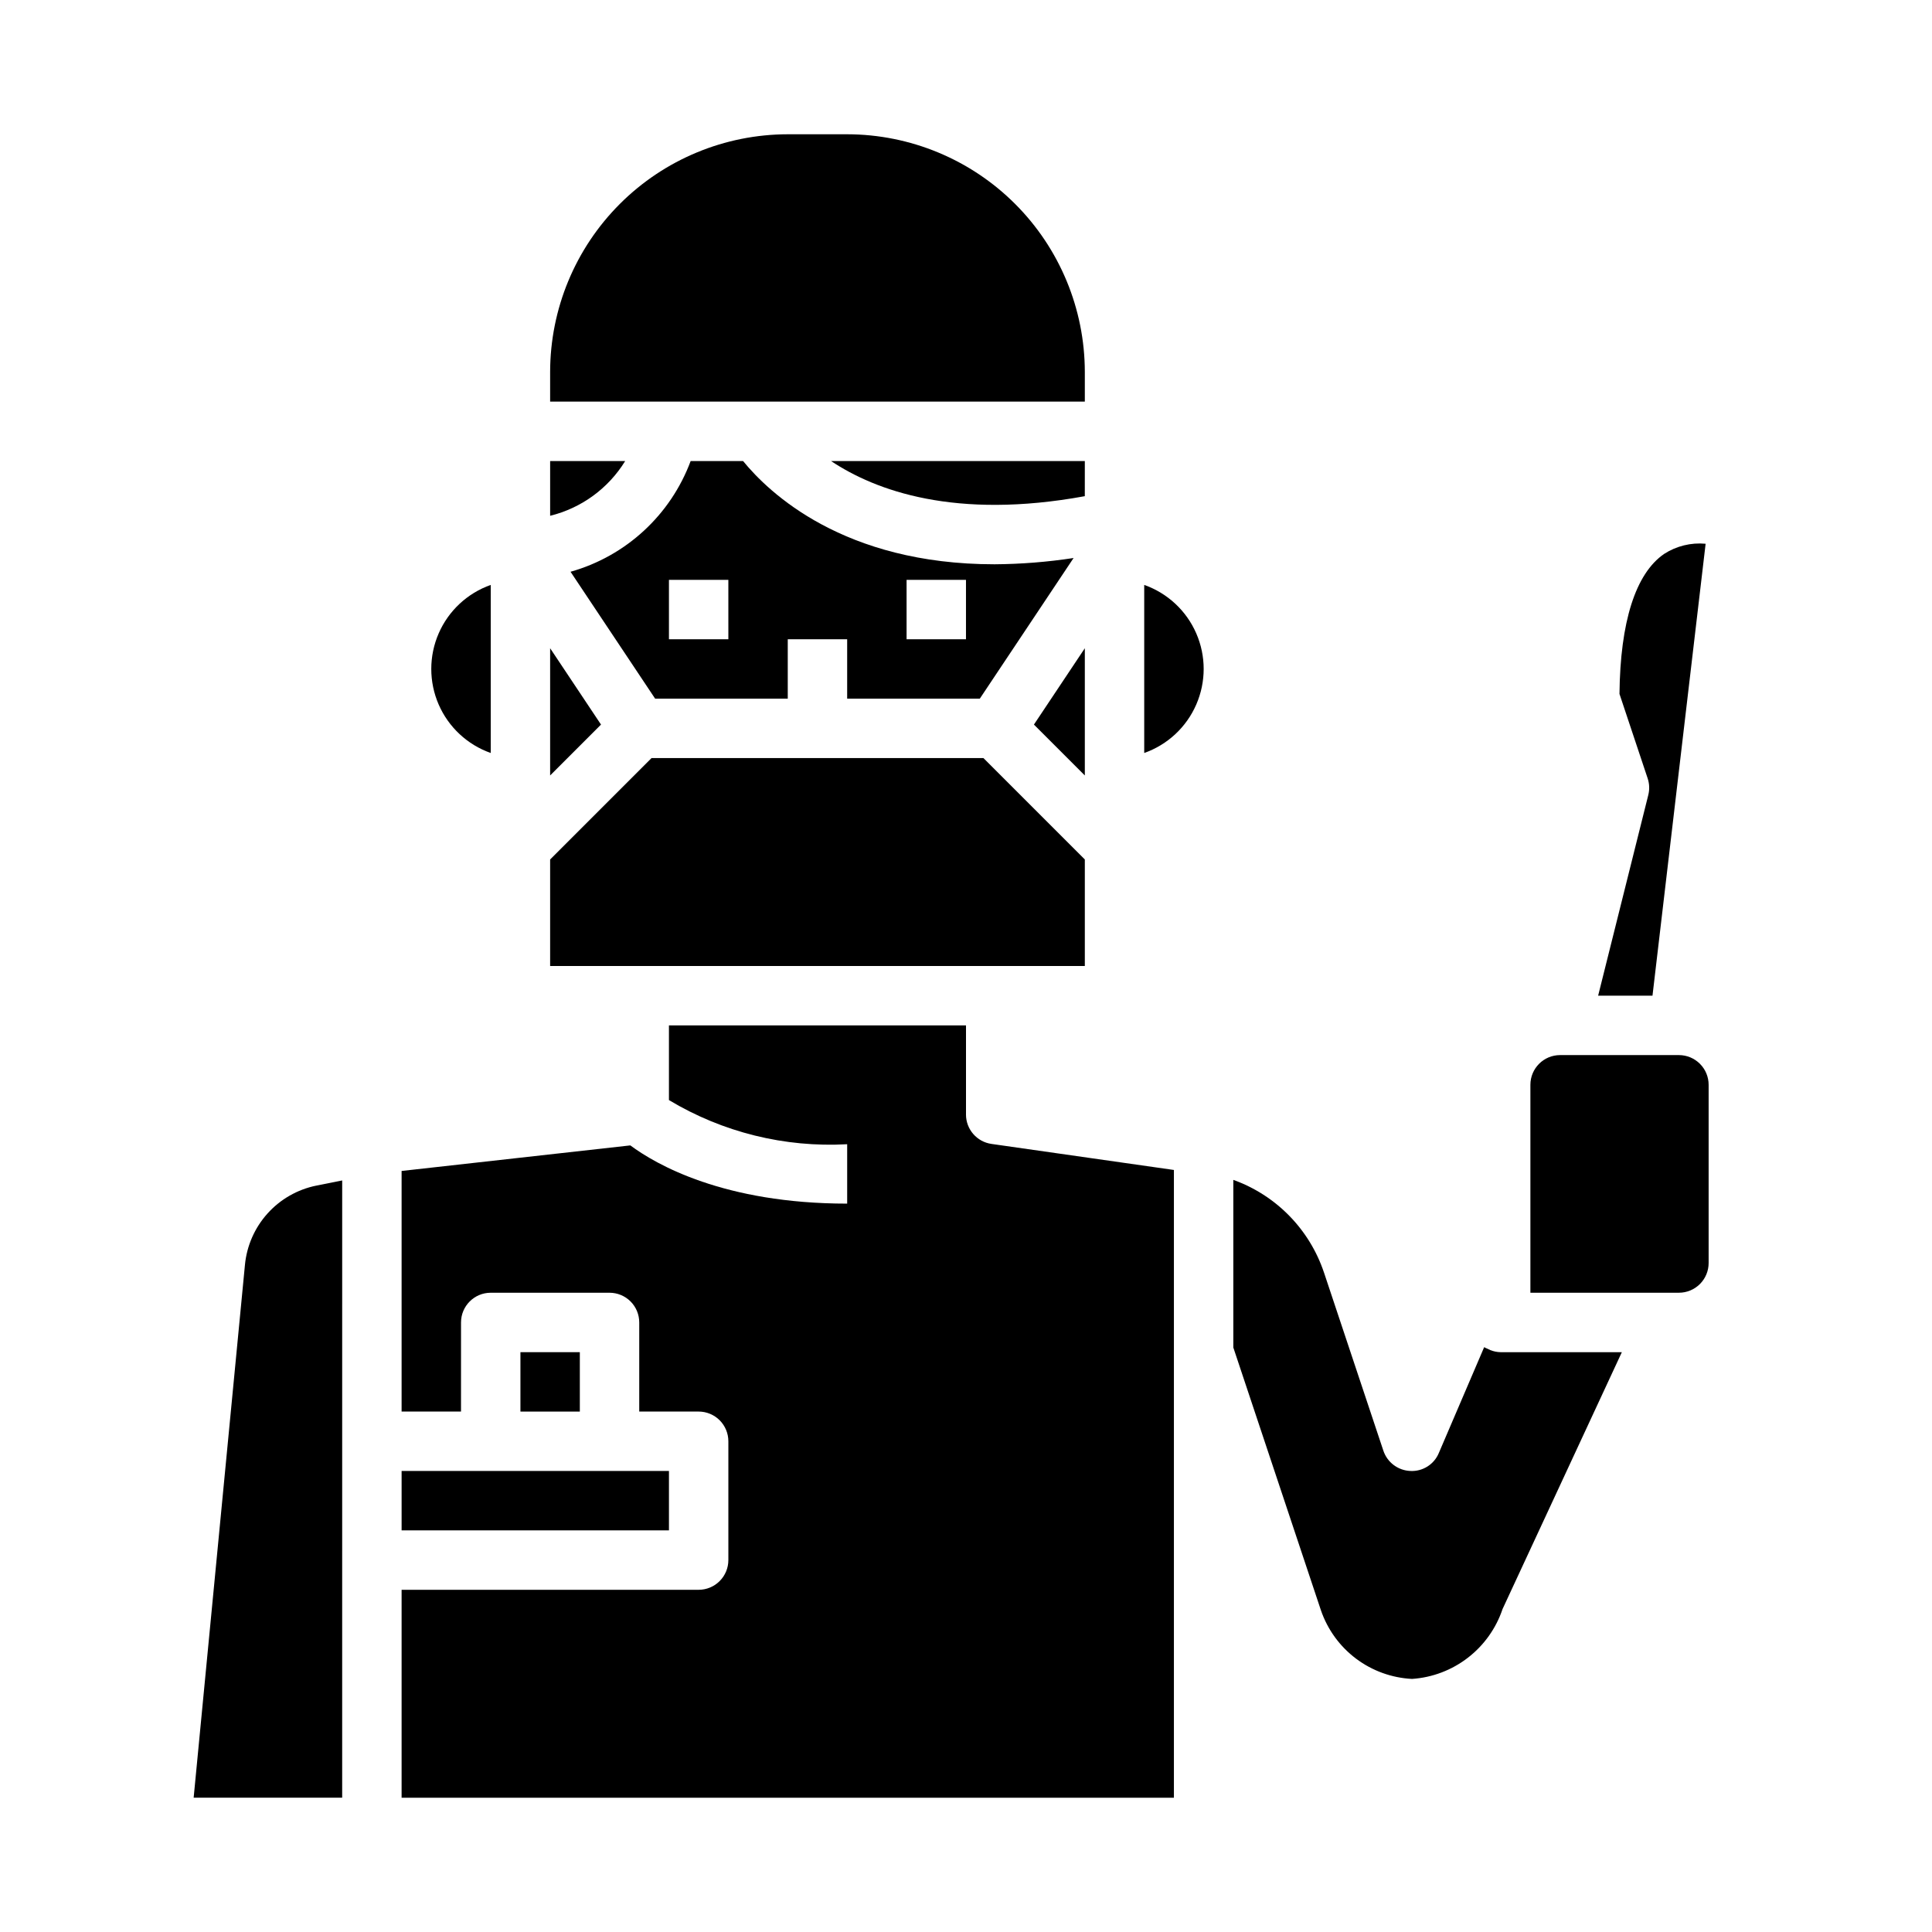 <?xml version="1.0" encoding="UTF-8"?>
<!-- Uploaded to: SVG Repo, www.svgrepo.com, Generator: SVG Repo Mixer Tools -->
<svg fill="#000000" width="800px" height="800px" version="1.1" viewBox="144 144 512 512" xmlns="http://www.w3.org/2000/svg">
 <g>
  <path d="m431.49 266.18h-67.254c11.809 7.871 32.945 15.594 67.25 9.312z"/>
  <path d="m309.68 266.18h-19.887v14.508c8.277-2.035 15.422-7.246 19.887-14.508z"/>
  <path d="m431.49 371.77-26.875-26.875h-87.949l-26.875 26.875v28.23h141.7z"/>
  <path d="m289.79 315.79v33.715l13.484-13.484z"/>
  <path d="m567.52 407.87h14.406l14.082-119.77c-3.875-0.359-7.754 0.594-11.02 2.707-7.551 5.203-11.617 18.012-11.809 37.086l7.469 22.387c0.473 1.422 0.531 2.945 0.168 4.394z"/>
  <path d="m403.66 329.15 24.852-37.273c-6.934 1.059-13.934 1.617-20.949 1.664-40.07 0-59.828-19.012-66.645-27.363h-13.887c-5.32 14.301-17.148 25.203-31.832 29.344l22.418 33.629h35.148v-15.742h15.742v15.742zm-66.637-15.742h-15.746v-15.742h15.742zm47.23-15.742h15.742v15.742h-15.742z"/>
  <path d="m431.49 242.56c-0.02-16.695-6.66-32.703-18.469-44.512-11.805-11.805-27.812-18.445-44.508-18.465h-15.746c-16.695 0.02-32.703 6.66-44.508 18.465-11.809 11.809-18.449 27.816-18.469 44.512v7.871h141.7z"/>
  <path d="m431.49 315.79-13.488 20.23 13.488 13.484z"/>
  <path d="m274.05 343.55v-44.539c-6.184 2.184-11.18 6.836-13.797 12.848-2.613 6.008-2.613 12.836 0 18.848 2.617 6.012 7.613 10.664 13.797 12.844z"/>
  <path d="m538.93 501.78c-0.25-0.102-0.492-0.219-0.727-0.348-0.301-0.117-0.598-0.258-0.883-0.418l-12.012 28.039c-1.254 3.035-4.289 4.945-7.562 4.766-3.266-0.137-6.109-2.277-7.141-5.379l-15.742-47.23h-0.004c-3.828-11.422-12.68-20.461-24.016-24.531v44.422l23.215 69.637c1.746 5.102 4.981 9.562 9.285 12.805 4.309 3.242 9.488 5.121 14.871 5.387 5.383-0.367 10.535-2.324 14.801-5.621 4.269-3.297 7.465-7.785 9.18-12.902l31.613-68.066h-32.117c-0.949-0.016-1.883-0.207-2.762-0.559z"/>
  <path d="m447.23 299.01v44.539c6.184-2.18 11.18-6.832 13.793-12.844 2.617-6.012 2.617-12.84 0-18.848-2.613-6.012-7.609-10.664-13.793-12.848z"/>
  <path d="m588.93 423.61h-31.488c-4.348 0-7.871 3.527-7.871 7.875v55.105h39.359v-0.004c2.09 0 4.09-0.828 5.566-2.305 1.477-1.477 2.309-3.481 2.309-5.566v-47.23c0-2.09-0.832-4.09-2.309-5.566-1.477-1.477-3.477-2.309-5.566-2.309z"/>
  <path d="m400 439.36v-23.617h-78.723v19.789c14.219 8.543 30.672 12.621 47.234 11.699v15.742c-32.723 0-50.719-10.414-57.465-15.43l-60.617 6.773v63.762h15.742l0.004-23.617c0-4.348 3.523-7.871 7.871-7.871h31.488c2.086 0 4.09 0.832 5.566 2.305 1.477 1.477 2.305 3.481 2.305 5.566v23.617h15.742c2.09 0 4.094 0.832 5.566 2.305 1.477 1.477 2.309 3.481 2.309 5.566v31.488c0 2.09-0.832 4.09-2.309 5.566-1.473 1.477-3.477 2.309-5.566 2.309h-78.719v55.105l204.67-0.004v-166.36l-48.352-6.902h0.004c-3.879-0.555-6.758-3.879-6.754-7.793z"/>
  <path d="m250.43 533.82h70.848v15.742h-70.848z"/>
  <path d="m281.92 502.34h15.742v15.742h-15.742z"/>
  <path d="m208.91 479.23-13.59 141.18h39.359l0.004-163.58-6.887 1.379-0.004-0.004c-4.984 1.02-9.508 3.613-12.906 7.394-3.402 3.785-5.496 8.562-5.977 13.625z"/>
 </g>
</svg>